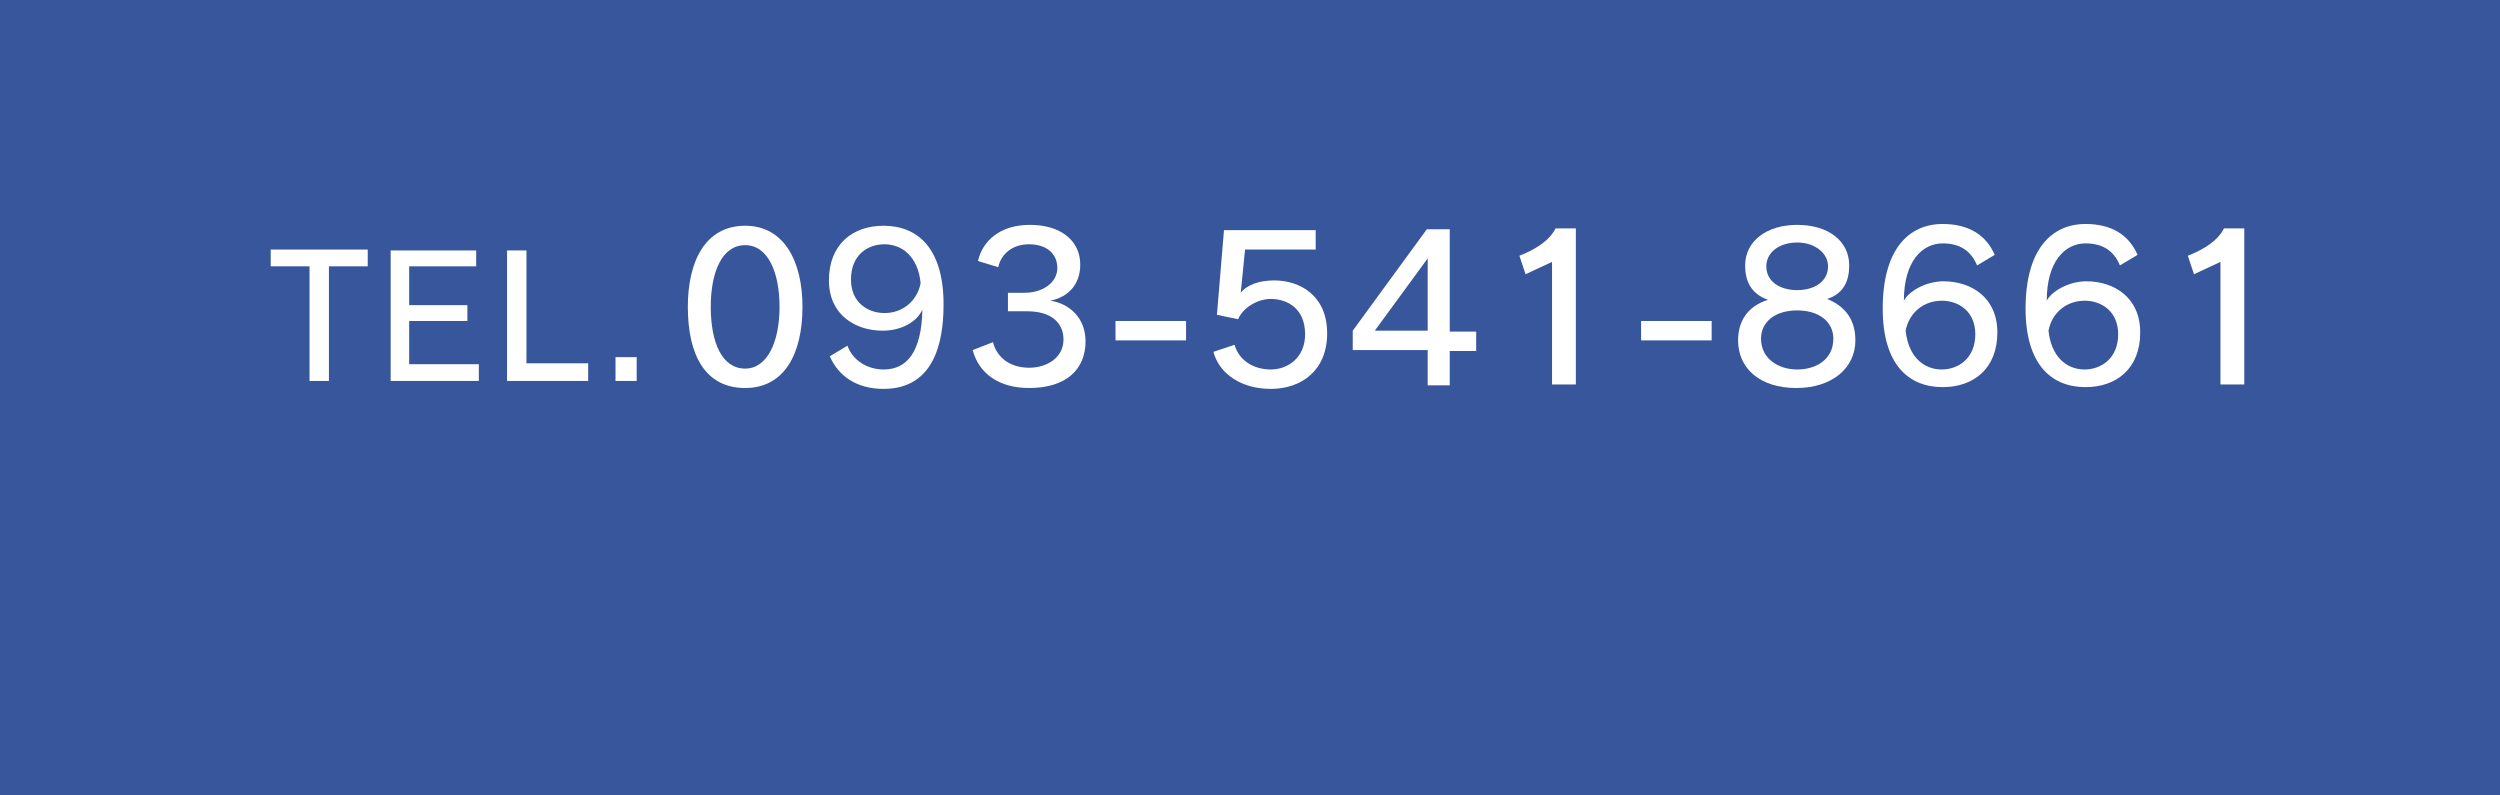 <?xml version="1.0" encoding="utf-8"?>
<!-- Generator: Adobe Illustrator 27.4.1, SVG Export Plug-In . SVG Version: 6.00 Build 0)  -->
<svg version="1.1" xmlns="http://www.w3.org/2000/svg" xmlns:xlink="http://www.w3.org/1999/xlink" x="0px" y="0px"
	 viewBox="0 0 283.5 90.2" style="enable-background:new 0 0 283.5 90.2;" xml:space="preserve">
<style type="text/css">
	.st0{fill:#38569C;}
	.st1{fill:#FFFFFF;}
</style>
<g id="レイヤー_1">
</g>
<g id="image">
	<g>
		<rect class="st0" width="283.5" height="90.2"/>
		<g>
			<path class="st1" d="M35.1,43.2v-13h-4.4v-1.9h11v1.9h-4.4v13H35.1z"/>
			<path class="st1" d="M44.3,43.2V28.4H54v1.8h-7.6v4.4h6.6v1.8h-6.6v4.9h7.9v1.9H44.3z"/>
			<path class="st1" d="M57.5,43.2V28.4h2.2v12.8h7v2H57.5z"/>
			<path class="st1" d="M69.8,43.2v-2.7h2.4v2.7H69.8z"/>
			<path class="st1" d="M78,34.8c0-5.2,2-9.2,6.5-9.2c4.4,0,6.5,4,6.5,9.2c0,5.4-2.1,9.2-6.5,9.2C80,44,78,40.3,78,34.8z M88.4,34.8
				c0-3.9-1.3-7-3.9-7c-2.6,0-3.9,3-3.9,7c0,4.1,1.3,7,3.9,7C87,41.8,88.4,38.8,88.4,34.8z"/>
			<path class="st1" d="M96.1,39.2c0.6,1.7,2.3,2.7,4.1,2.7c2.6,0,4.3-1.9,4.4-6.8c-0.6,1.4-2.4,2.4-4.5,2.4c-3.1,0-6.1-1.8-6.1-5.7
				c0-4.1,2.7-6.2,6.2-6.2c3.9,0,6.8,2.6,6.8,8.9c0,7-2.8,9.6-6.8,9.6c-3,0-5.1-1.4-6.1-3.7L96.1,39.2z M100.3,27.7
				c-1.9,0-3.8,1.2-3.8,4c0,2.6,1.9,3.8,3.8,3.8c2,0,3.7-1.3,4.1-3.4C104.1,29.1,102.3,27.7,100.3,27.7z"/>
			<path class="st1" d="M114.3,35.4v-2.2h1.9c2.1,0,3.7-1.2,3.7-2.8c0-1.7-1.3-2.7-3.2-2.7c-2,0-3.2,1.2-3.5,2.6l-2.3-0.7
				c0.5-2.2,2.4-4.1,5.9-4.1c3.5,0,5.7,1.8,5.7,4.5c0,2.3-1.4,3.7-3.4,4.1c2.1,0.3,4,1.9,4,4.6c0,3.2-2.2,5.3-6.4,5.3
				c-3.5,0-5.7-1.7-6.4-4.3l2.3-0.9c0.5,1.9,2.1,2.9,4.1,2.9c2.1,0,3.9-1.2,3.9-3.2c0-1.9-1.4-3.2-4.1-3.2H114.3z"/>
			<path class="st1" d="M126.5,38.6v-2.2h8v2.2H126.5z"/>
			<path class="st1" d="M141.2,28.2l-0.5,5h0c0.7-0.9,2.1-1.4,3.8-1.4c2.9,0,6,1.7,6,6c0,4.2-2.9,6.3-6.4,6.3
				c-3.2,0-5.8-1.6-6.5-4.2l2.4-0.8c0.5,1.8,2.2,2.8,4.1,2.8c1.9,0,3.9-1.3,3.9-4c0-2.9-2-4-3.9-4c-1.4,0-3.1,0.9-3.7,2.3l-2.4-0.5
				l0.8-9.6h10.4v2.2H141.2z"/>
			<path class="st1" d="M161.9,43.6v-3.9h-8.5v-2.2l8.4-11.5h2.6v11.6h3v2.2h-3v3.9H161.9z M161.9,29.3l-6,8.2h6V29.3z"/>
			<path class="st1" d="M176,43.6V29.7l-3,1.4l-0.7-2.1c1.8-0.7,3.4-1.7,4.1-3.1h2.3v17.7H176z"/>
			<path class="st1" d="M186.1,38.6v-2.2h8v2.2H186.1z"/>
			<path class="st1" d="M210.4,38.6c0,3.1-2.6,5.4-6.7,5.4c-4.1,0-6.6-2.2-6.6-5.4c0-2.2,1.1-3.9,3.4-4.6c-2-0.7-2.6-2.2-2.6-3.9
				c0-2.8,2.5-4.6,5.9-4.6c3.5,0,5.9,1.8,5.9,4.6c0,1.7-0.6,3.2-2.5,3.8C209.4,34.8,210.4,36.4,210.4,38.6z M203.8,35.2
				c-2.5,0-4.1,1.3-4.1,3.2c0,2.3,2,3.5,4.1,3.5c2.1,0,4.1-1.1,4.1-3.5C207.9,36.5,206.3,35.2,203.8,35.2z M203.8,27.5
				c-2,0-3.5,1.1-3.5,2.7c0,1.7,1.5,2.7,3.5,2.7c2,0,3.5-1,3.5-2.7C207.3,28.7,205.8,27.5,203.8,27.5z"/>
			<path class="st1" d="M224.2,30.1c-0.7-1.7-2-2.5-3.9-2.5c-2.3,0-4.4,2-4.4,6.5c0.5-1,2.4-2.2,4.5-2.2c3.1,0,6.1,1.8,6.1,5.8
				c0,4.1-2.7,6.2-6.2,6.2c-3.9,0-6.8-2.6-6.8-8.9c0-6.8,3-9.6,6.8-9.6c2.9,0,4.9,1.2,5.9,3.5L224.2,30.1z M220.2,41.9
				c1.8,0,3.8-1.2,3.8-4c0-2.6-1.9-3.8-3.8-3.8c-2,0-3.7,1.3-4.1,3.4C216.4,40.4,218.1,41.9,220.2,41.9z"/>
			<path class="st1" d="M240.4,30.1c-0.7-1.7-2-2.5-3.9-2.5c-2.3,0-4.4,2-4.4,6.5c0.5-1,2.4-2.2,4.5-2.2c3.1,0,6.1,1.8,6.1,5.8
				c0,4.1-2.7,6.2-6.2,6.2c-3.9,0-6.8-2.6-6.8-8.9c0-6.8,3-9.6,6.8-9.6c2.9,0,4.9,1.2,5.9,3.5L240.4,30.1z M236.4,41.9
				c1.8,0,3.8-1.2,3.8-4c0-2.6-1.9-3.8-3.8-3.8c-2,0-3.7,1.3-4.1,3.4C232.6,40.4,234.3,41.9,236.4,41.9z"/>
			<path class="st1" d="M251.8,43.6V29.7l-3,1.4l-0.7-2.1c1.8-0.7,3.4-1.7,4.1-3.1h2.3v17.7H251.8z"/>
		</g>
	</g>
</g>
</svg>
